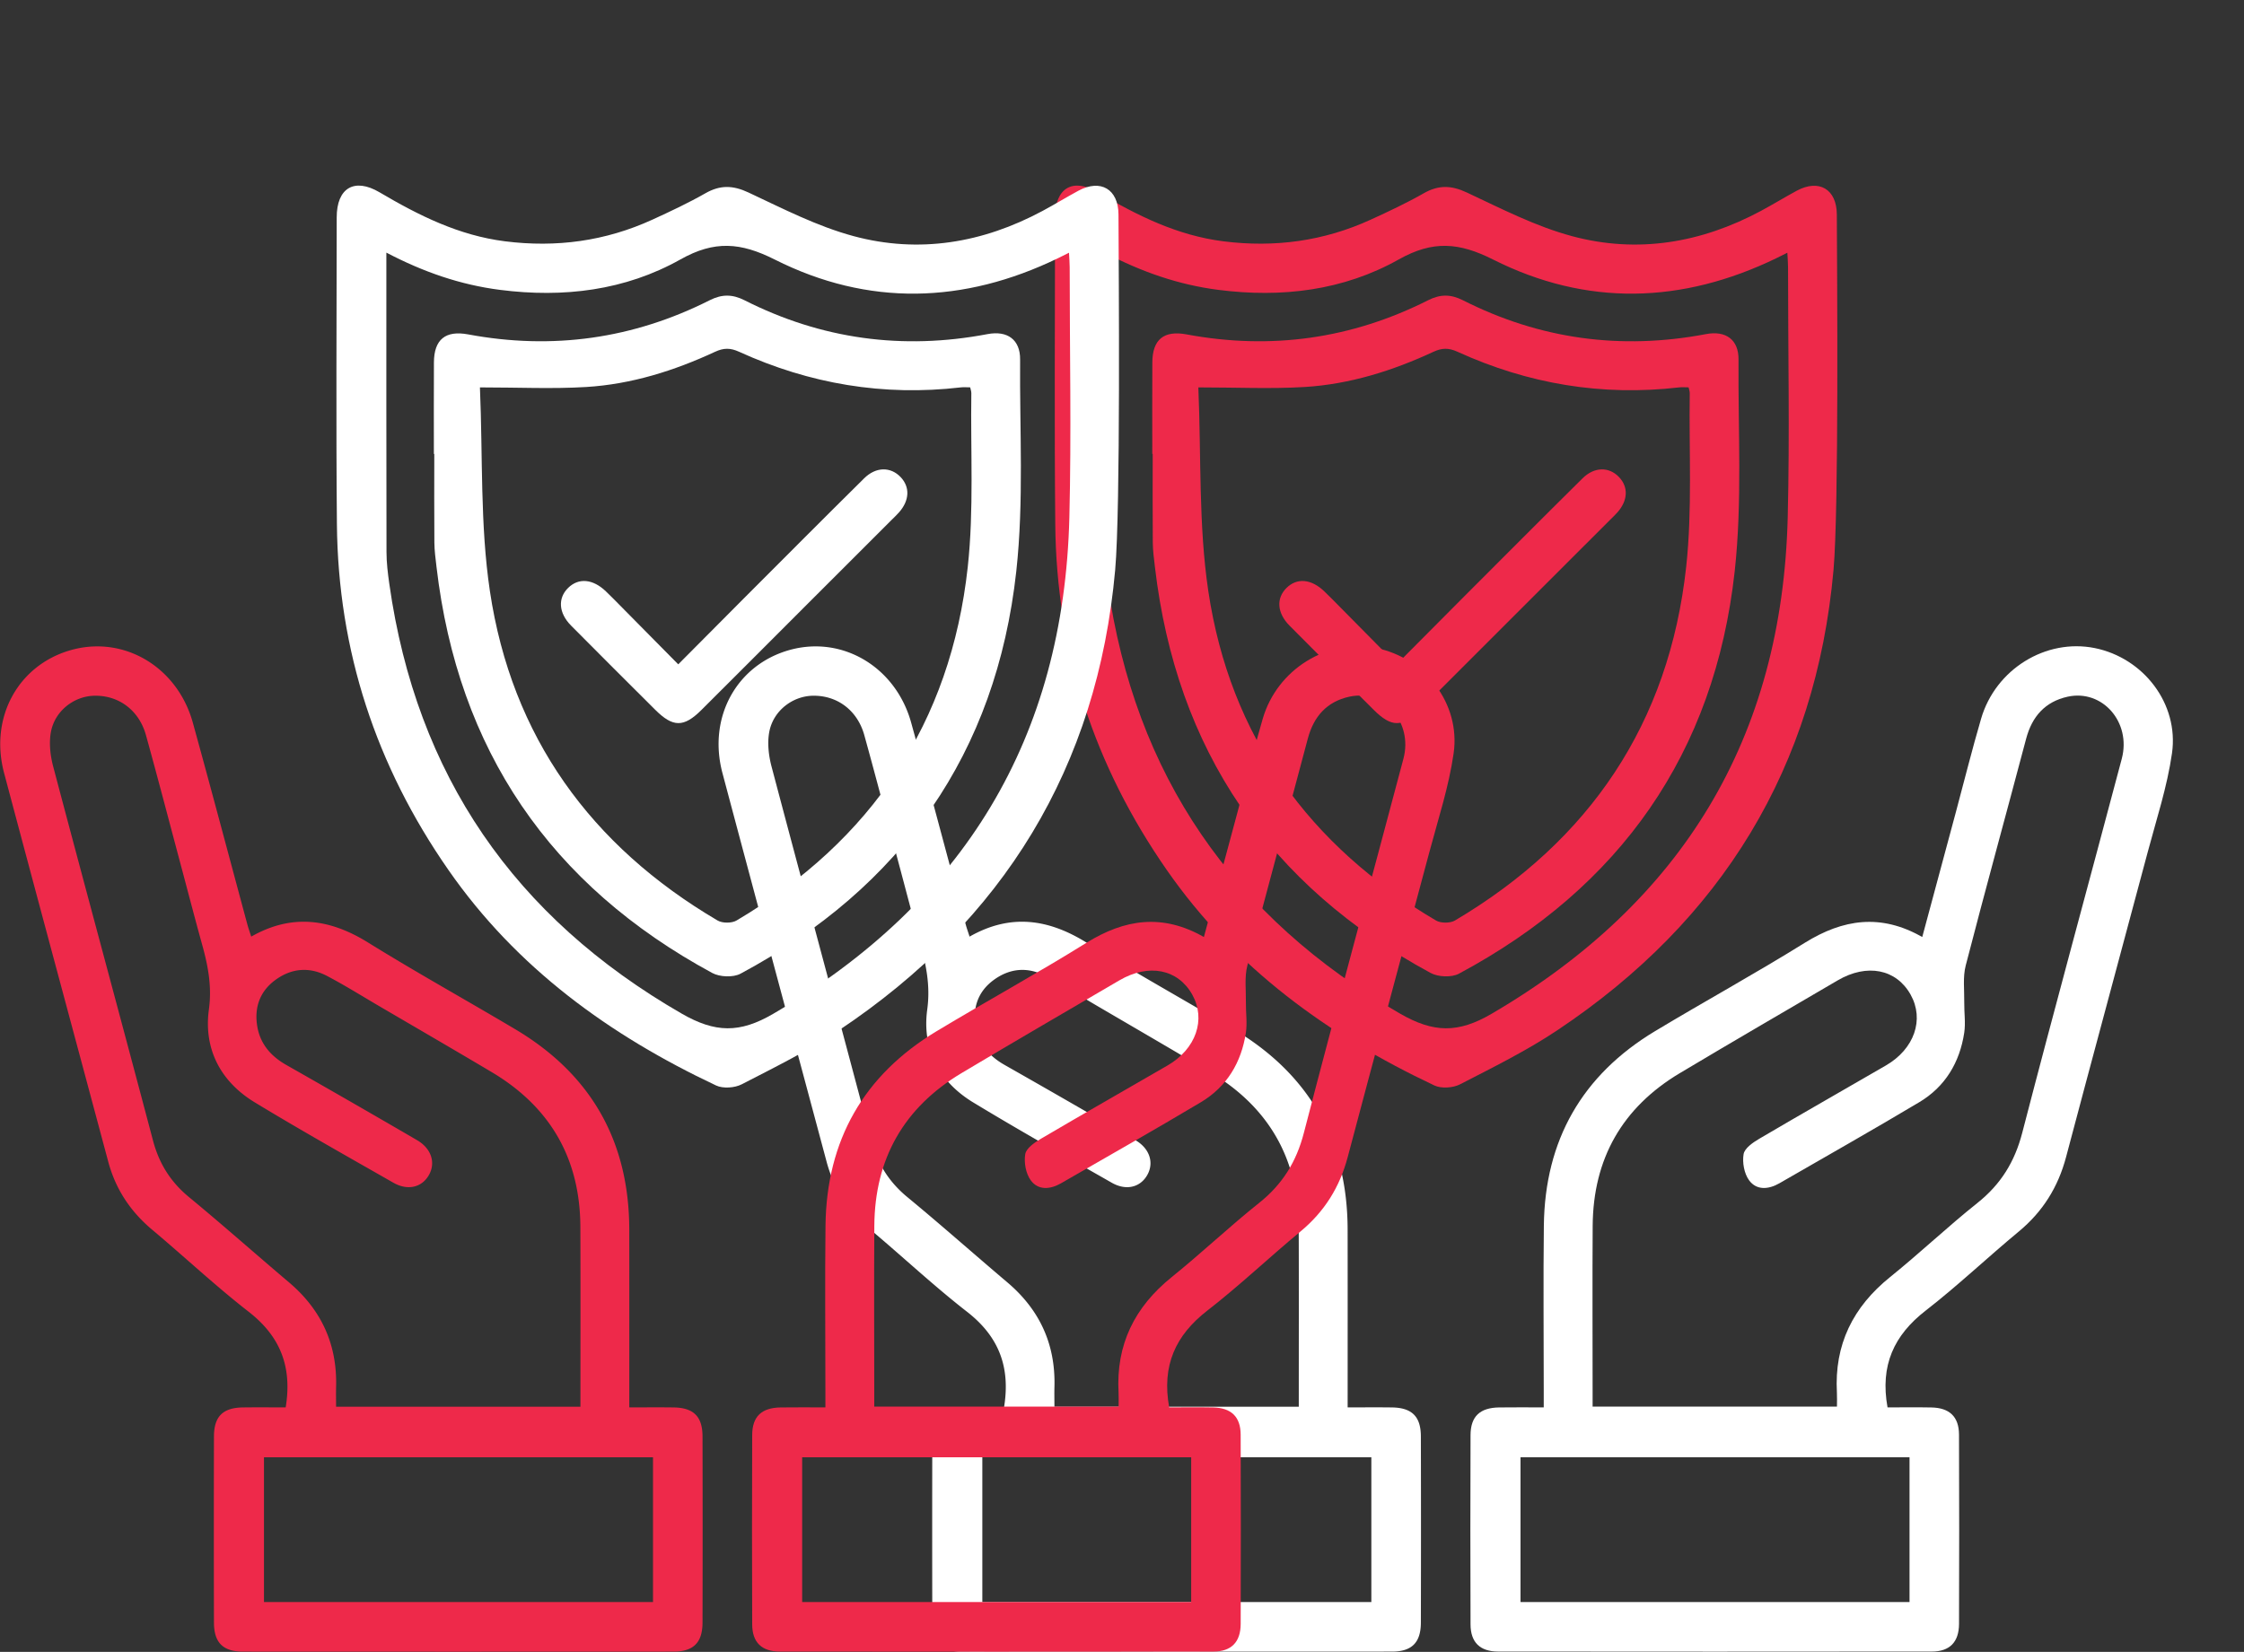 <svg viewBox="0 0 35.19 25.912" xmlns="http://www.w3.org/2000/svg">
  <rect x="0" y="0" width="35.19" height="25.912" fill="#333333" stroke="none"/>
  <path d="M0 0c.646 0 1.297.01 1.947-.003.806-.015 1.225-.411 1.228-1.207.011-2.804.01-5.608.001-8.411-.003-.806-.413-1.228-1.207-1.229-6.422-.007-12.843-.007-19.265 0-.808 0-1.226.41-1.229 1.205-.011 2.804-.01 5.608 0 8.411.002.834.416 1.22 1.271 1.232.63.01 1.26.002 1.981.002v.758c0 2.442-.024 4.884.005 7.325.046 3.785 1.693 6.682 4.939 8.636 2.206 1.327 4.466 2.566 6.652 3.926 1.701 1.058 3.383 1.307 5.219.257l1.503 5.585c.369 1.374.712 2.754 1.112 4.119.643 2.2 2.877 3.572 5.045 3.137 2.163-.435 3.748-2.47 3.435-4.673-.212-1.489-.692-2.941-1.081-4.402-1.203-4.514-2.429-9.023-3.624-13.54-.354-1.337-1.034-2.429-2.102-3.313-1.392-1.154-2.707-2.404-4.134-3.512C.284 3.209-.337 1.867 0 0m-2.247.034c0 .23.009.428-.002.625-.118 2.129.711 3.803 2.364 5.134 1.32 1.063 2.552 2.236 3.877 3.291 1.037.826 1.658 1.826 1.992 3.118 1.439 5.549 2.953 11.08 4.422 16.622.43 1.624-.861 3.096-2.403 2.758-.999-.22-1.582-.875-1.845-1.865-.889-3.36-1.814-6.711-2.684-10.077-.135-.518-.058-1.093-.066-1.642-.007-.451.066-.911-.001-1.351-.201-1.317-.844-2.396-1.996-3.084-2.056-1.228-4.14-2.406-6.214-3.603-.482-.278-1.016-.323-1.348.133-.219.299-.307.794-.243 1.164.046.261.414.515.693.679 1.868 1.1 3.754 2.171 5.629 3.259 1.264.733 1.715 2.043 1.097 3.147-.637 1.137-1.936 1.396-3.239.634-2.34-1.369-4.684-2.731-7.011-4.121-2.558-1.528-3.853-3.802-3.874-6.782-.016-2.464-.003-4.929-.003-7.394V.034ZM.977-2.217h-17.282V-8.65H.977Z" style="fill:#ffffff;fill-opacity:1;fill-rule:nonzero;stroke:none" transform="matrix(.353 0 0 -.353 29.6 22.077)"/>
  <path d="M0 0c.297 1.814-.246 3.162-1.645 4.251-1.479 1.151-2.85 2.44-4.288 3.646-.967.812-1.624 1.804-1.95 3.023-1.541 5.757-3.095 11.51-4.626 17.269-.663 2.494.647 4.836 3.018 5.478 2.333.63 4.685-.774 5.367-3.243.824-2.981 1.614-5.971 2.42-8.956.046-.172.107-.341.173-.548 1.806 1.029 3.49.793 5.189-.261 2.149-1.333 4.363-2.56 6.538-3.853 3.375-2.006 5.062-4.984 5.068-8.91.004-2.598.001-5.197.001-7.896.674 0 1.319.007 1.965-.002.887-.011 1.286-.399 1.288-1.285.007-2.759.007-5.518 0-8.276-.002-.887-.401-1.288-1.286-1.289-6.377-.004-12.754-.004-19.13 0-.887.001-1.285.4-1.288 1.286-.007 2.759-.007 5.518 0 8.276.002.889.398 1.276 1.285 1.288C-1.272.007-.643 0 0 0m13.094.03c0 2.704.007 5.346-.003 7.989-.011 3.036-1.336 5.333-3.943 6.883-1.65.981-3.311 1.945-4.968 2.915-.78.456-1.547.938-2.346 1.357-.786.412-1.58.346-2.3-.186-.683-.504-.93-1.214-.8-2.034.125-.786.593-1.338 1.285-1.732a607.698 607.698 0 0 0 5.815-3.345c.638-.372.836-1.001.533-1.544-.31-.556-.941-.716-1.584-.348-2.06 1.176-4.128 2.339-6.155 3.569-1.527.927-2.278 2.378-2.039 4.13.141 1.038-.042 1.951-.306 2.902-.332 1.197-.643 2.399-.964 3.598-.507 1.897-1.002 3.798-1.527 5.691-.308 1.108-1.212 1.773-2.296 1.749-.898-.02-1.753-.672-1.926-1.614-.09-.487-.028-1.039.1-1.525 1.466-5.544 2.968-11.077 4.434-16.621.271-1.026.78-1.842 1.6-2.518 1.5-1.237 2.954-2.529 4.438-3.785C1.582 4.343 2.291 2.806 2.24.918 2.232.631 2.239.345 2.239.03Zm3.224-2.247H-.964v-6.432h17.282z" style="fill:#ffffff;fill-opacity:1;fill-rule:nonzero;stroke:none" transform="matrix(.353 0 0 -.353 15.745 22.077)"/>
  <path d="M0 0c-.783-8.764-4.963-15.581-12.271-20.457-1.366-.912-2.855-1.646-4.319-2.401-.312-.161-.83-.198-1.14-.052-4.733 2.233-8.864 5.223-11.893 9.581-3.213 4.62-4.9 9.736-4.951 15.364-.042 4.544-.012 9.088-.009 13.632.001 1.305.782 1.775 1.905 1.112 1.742-1.029 3.524-1.918 5.571-2.176 2.278-.288 4.46.007 6.546.961.801.366 1.6.742 2.364 1.177.655.372 1.218.353 1.908.03 1.527-.716 3.056-1.505 4.671-1.939 2.906-.782 5.736-.304 8.392 1.121.537.288 1.057.608 1.594.898.985.531 1.774.07 1.779-1.056C.158 13.263.242 2.712 0 0m-32.377 14.1c0-4.497-.004-8.903.006-13.309.001-.473.059-.949.126-1.418 1.203-8.489 5.554-14.807 12.989-19.09 1.482-.853 2.571-.882 4.066-.007C-6.72-14.773-2.277-7.468-2.035 2.336c.091 3.705.015 7.414.014 11.122 0 .19-.018.38-.03.637-.211-.105-.347-.175-.485-.241-4.186-2.03-8.432-2.154-12.586-.062-1.52.765-2.677.856-4.188.007-2.462-1.385-5.201-1.714-8.014-1.355-1.766.225-3.414.797-5.053 1.656" style="fill:#ee294a;fill-opacity:1;fill-rule:nonzero;stroke:none" transform="matrix(.353 0 0 -.353 28.753 8.94)"/>
  <path d="M0 0c0 1.356-.006 2.713.002 4.069.006 1.016.509 1.433 1.523 1.244 3.75-.699 7.331-.197 10.734 1.521.539.272 1.006.266 1.537-.002 3.425-1.734 7.028-2.223 10.799-1.506.89.169 1.455-.253 1.448-1.124-.024-3.14.171-6.308-.17-9.416-.888-8.085-5.085-14.042-12.251-17.881-.327-.175-.922-.15-1.257.032C5.169-19.168 1.068-13.155.116-5.014c-.042.359-.091.72-.094 1.08C.011-2.622.018-1.311.018 0Zm2.046 2.958c.132-3.066.002-6.102.443-9.053.966-6.466 4.483-11.322 10.113-14.636.214-.126.632-.127.845 0 5.994 3.549 9.512 8.775 10.27 15.706.278 2.55.121 5.147.159 7.723.001.085-.032.171-.051.262-.155 0-.29.014-.421-.002-3.43-.399-6.71.154-9.842 1.582-.391.179-.687.178-1.071 0-1.815-.844-3.716-1.441-5.718-1.564-1.503-.091-3.016-.018-4.727-.018" style="fill:#ee294a;fill-opacity:1;fill-rule:nonzero;stroke:none" transform="matrix(.353 0 0 -.353 18.07 7.121)"/>
  <path d="M0 0c1.029 1.034 1.981 1.995 2.936 2.952 1.772 1.773 3.54 3.551 5.323 5.314.526.52 1.177.52 1.62.055.425-.446.397-1.044-.078-1.576-.105-.118-.221-.226-.333-.338L5.73 2.671C4.165 1.105 2.602-.462 1.034-2.024c-.789-.787-1.267-.783-2.061.009C-2.274-.772-3.523.471-4.762 1.723c-.556.563-.594 1.216-.129 1.674.465.457 1.098.401 1.676-.153.244-.234.481-.477.719-.718C-1.687 1.709-.88.891 0 0" style="fill:#ee294a;fill-opacity:1;fill-rule:nonzero;stroke:none" transform="matrix(.353 0 0 -.353 21.902 10.421)"/>
  <path d="M0 0c.646 0 1.297.01 1.947-.003.806-.015 1.225-.411 1.228-1.207.011-2.804.01-5.608.001-8.411-.003-.806-.413-1.228-1.207-1.229-6.422-.007-12.843-.007-19.265 0-.808 0-1.226.41-1.229 1.205-.011 2.804-.01 5.608 0 8.411.002.834.416 1.22 1.271 1.232.63.01 1.26.002 1.981.002v.758c0 2.442-.024 4.884.005 7.325.046 3.785 1.693 6.682 4.939 8.636 2.206 1.327 4.466 2.566 6.652 3.926 1.701 1.058 3.383 1.307 5.219.257l1.503 5.585c.369 1.374.712 2.754 1.112 4.119.643 2.2 2.877 3.572 5.045 3.137 2.163-.435 3.748-2.47 3.435-4.673-.212-1.489-.692-2.941-1.081-4.402-1.203-4.514-2.429-9.023-3.624-13.54-.354-1.337-1.034-2.429-2.102-3.313-1.392-1.154-2.707-2.404-4.134-3.512C.284 3.209-.337 1.867 0 0m-2.247.034c0 .23.009.428-.002.625-.118 2.129.711 3.803 2.364 5.134 1.32 1.063 2.552 2.236 3.877 3.291 1.037.826 1.658 1.826 1.992 3.118 1.439 5.549 2.953 11.08 4.422 16.622.43 1.624-.861 3.096-2.403 2.758-.999-.22-1.582-.875-1.845-1.865-.889-3.36-1.814-6.711-2.684-10.077-.135-.518-.058-1.093-.066-1.642-.007-.451.066-.911-.001-1.351-.201-1.317-.844-2.396-1.996-3.084-2.056-1.228-4.14-2.406-6.214-3.603-.482-.278-1.016-.323-1.348.133-.219.299-.307.794-.243 1.164.046.261.414.515.693.679 1.868 1.1 3.754 2.171 5.629 3.259 1.264.733 1.715 2.043 1.097 3.147-.637 1.137-1.936 1.396-3.239.634-2.34-1.369-4.684-2.731-7.011-4.121-2.558-1.528-3.853-3.802-3.874-6.782-.016-2.464-.003-4.929-.003-7.394V.034ZM.977-2.217h-17.282V-8.65H.977Z" style="fill:#ee294a;fill-opacity:1;fill-rule:nonzero;stroke:none" transform="matrix(.353 0 0 -.353 18.335 22.077)"/>
  <path d="M0 0c.297 1.814-.246 3.162-1.645 4.251-1.479 1.151-2.85 2.44-4.288 3.646-.967.812-1.624 1.804-1.95 3.023-1.541 5.757-3.095 11.51-4.626 17.269-.663 2.494.647 4.836 3.018 5.478 2.333.63 4.685-.774 5.367-3.243.824-2.981 1.614-5.971 2.42-8.956.046-.172.107-.341.173-.548 1.806 1.029 3.49.793 5.189-.261 2.149-1.333 4.363-2.56 6.538-3.853 3.375-2.006 5.062-4.984 5.068-8.91.004-2.598.001-5.197.001-7.896.674 0 1.319.007 1.965-.002.887-.011 1.286-.399 1.288-1.285.007-2.759.007-5.518 0-8.276-.002-.887-.401-1.288-1.286-1.289-6.377-.004-12.754-.004-19.13 0-.887.001-1.285.4-1.288 1.286-.007 2.759-.007 5.518 0 8.276.002.889.398 1.276 1.285 1.288C-1.272.007-.643 0 0 0m13.094.03c0 2.704.007 5.346-.003 7.989-.011 3.036-1.336 5.333-3.943 6.883-1.65.981-3.311 1.945-4.968 2.915-.78.456-1.547.938-2.346 1.357-.786.412-1.58.346-2.3-.186-.683-.504-.93-1.214-.8-2.034.125-.786.593-1.338 1.285-1.732a607.698 607.698 0 0 0 5.815-3.345c.638-.372.836-1.001.533-1.544-.31-.556-.941-.716-1.584-.348-2.06 1.176-4.128 2.339-6.155 3.569-1.527.927-2.278 2.378-2.039 4.13.141 1.038-.042 1.951-.306 2.902-.332 1.197-.643 2.399-.964 3.598-.507 1.897-1.002 3.798-1.527 5.691-.308 1.108-1.212 1.773-2.296 1.749-.898-.02-1.753-.672-1.926-1.614-.09-.487-.028-1.039.1-1.525 1.466-5.544 2.968-11.077 4.434-16.621.271-1.026.78-1.842 1.6-2.518 1.5-1.237 2.954-2.529 4.438-3.785C1.582 4.343 2.291 2.806 2.24.918 2.232.631 2.239.345 2.239.03Zm3.224-2.247H-.964v-6.432h17.282z" style="fill:#ee294a;fill-opacity:1;fill-rule:nonzero;stroke:none" transform="matrix(.353 0 0 -.353 4.48 22.077)"/>
  <path d="M0 0c-.783-8.764-4.963-15.581-12.271-20.457-1.366-.912-2.855-1.646-4.319-2.401-.312-.161-.83-.198-1.14-.052-4.733 2.233-8.864 5.223-11.893 9.581-3.213 4.62-4.9 9.736-4.951 15.364-.042 4.544-.012 9.088-.009 13.632.001 1.305.782 1.775 1.905 1.112 1.742-1.029 3.524-1.918 5.571-2.176 2.278-.288 4.46.007 6.546.961.801.366 1.6.742 2.364 1.177.655.372 1.218.353 1.908.03 1.527-.716 3.056-1.505 4.671-1.939 2.906-.782 5.736-.304 8.392 1.121.537.288 1.057.608 1.594.898.985.531 1.774.07 1.779-1.056C.158 13.263.242 2.712 0 0m-32.377 14.1c0-4.497-.004-8.903.006-13.309.001-.473.059-.949.126-1.418 1.203-8.489 5.554-14.807 12.989-19.09 1.482-.853 2.571-.882 4.066-.007C-6.72-14.773-2.277-7.468-2.035 2.336c.091 3.705.015 7.414.014 11.122 0 .19-.018.38-.03.637-.211-.105-.347-.175-.485-.241-4.186-2.03-8.432-2.154-12.586-.062-1.52.765-2.677.856-4.188.007-2.462-1.385-5.201-1.714-8.014-1.355-1.766.225-3.414.797-5.053 1.656" style="fill:#ffffff;fill-opacity:1;fill-rule:nonzero;stroke:none" transform="matrix(.353 0 0 -.353 17.488 8.94)"/>
  <path d="M0 0c0 1.356-.006 2.713.002 4.069.006 1.016.509 1.433 1.523 1.244 3.75-.699 7.331-.197 10.734 1.521.539.272 1.006.266 1.537-.002 3.425-1.734 7.028-2.223 10.799-1.506.89.169 1.455-.253 1.448-1.124-.024-3.14.171-6.308-.17-9.416-.888-8.085-5.085-14.042-12.251-17.881-.327-.175-.922-.15-1.257.032C5.169-19.168 1.068-13.155.116-5.014c-.042.359-.091.72-.094 1.08C.011-2.622.018-1.311.018 0Zm2.046 2.958c.132-3.066.002-6.102.443-9.053.966-6.466 4.483-11.322 10.113-14.636.214-.126.632-.127.845 0 5.994 3.549 9.512 8.775 10.27 15.706.278 2.55.121 5.147.159 7.723.001.085-.032.171-.051.262-.155 0-.29.014-.421-.002-3.43-.399-6.71.154-9.842 1.582-.391.179-.687.178-1.071 0-1.815-.844-3.716-1.441-5.718-1.564-1.503-.091-3.016-.018-4.727-.018" style="fill:#ffffff;fill-opacity:1;fill-rule:nonzero;stroke:none" transform="matrix(.353 0 0 -.353 6.804 7.121)"/>
  <path d="M0 0c1.029 1.034 1.981 1.995 2.936 2.952 1.772 1.773 3.54 3.551 5.323 5.314.526.52 1.177.52 1.62.055.425-.446.397-1.044-.078-1.576-.105-.118-.221-.226-.333-.338L5.73 2.671C4.165 1.105 2.602-.462 1.034-2.024c-.789-.787-1.267-.783-2.061.009C-2.274-.772-3.523.471-4.762 1.723c-.556.563-.594 1.216-.129 1.674.465.457 1.098.401 1.676-.153.244-.234.481-.477.719-.718C-1.687 1.709-.88.891 0 0" style="fill:#ffffff;fill-opacity:1;fill-rule:nonzero;stroke:none" transform="matrix(.353 0 0 -.353 10.636 10.421)"/>
</svg>
